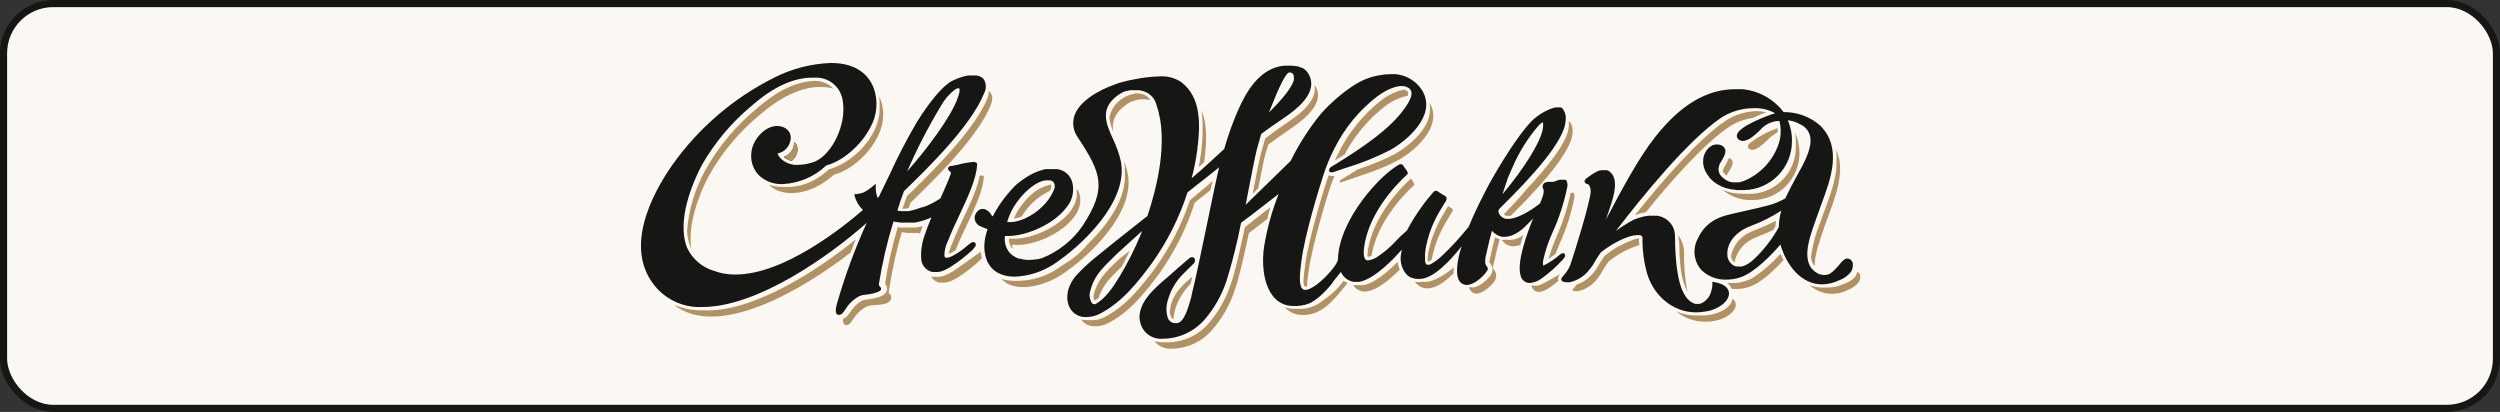 <svg width="1408" height="232" viewBox="0 0 1408 232" fill="none" xmlns="http://www.w3.org/2000/svg">
<rect x="0" y="0" width="1408" height="232" fill="#333333" stroke="none"/>
<rect x="2" y="2" width="1404" height="228" rx="28" fill="#FBF7F2"/>
<rect x="2" y="2" width="1404" height="228" rx="28" stroke="#161615" stroke-width="4"/>
<path d="M631.586 144.803L628.44 147.666C622.148 153.707 617.743 158.364 615.855 166.544C615.835 166.9 615.835 167.258 615.855 167.614C615.95 168.197 616.164 168.754 616.484 169.25C617.268 168.819 618.015 168.324 618.718 167.771C620.921 160.944 625.011 156.602 630.705 151.159L631.807 150.121C633.034 147.855 634.512 144.866 636.243 141.28L631.586 144.803Z" fill="#B29262"/>
<path d="M607.893 108.97C607.564 108.006 607.063 107.111 606.414 106.327C606.444 106.882 606.444 107.439 606.414 107.994C607.893 122.656 583.195 135.556 569.288 134.423H568.25C568.25 134.863 568.25 135.241 568.25 135.65C568.45 137.315 569.103 138.893 570.138 140.212C570.083 139.395 570.083 138.575 570.138 137.758C584.579 139.834 612.707 125.016 607.893 108.97Z" fill="#B29262"/>
<path d="M805.319 60.643C806.263 71.372 794.433 81.755 785.781 86.632C778.976 90.189 771.869 93.137 764.544 95.441C761.586 97.36 758.535 99.279 755.105 101.293C754.067 102.111 754.004 103.149 756.112 102.394C766.589 98.713 777.947 95.472 787.575 90.124C797.202 84.775 811.958 71.466 805.76 59.102C805.571 58.755 805.382 58.472 805.194 58.158C805.297 58.982 805.339 59.813 805.319 60.643Z" fill="#B29262"/>
<path d="M648.009 56.392C647.423 55.487 646.662 54.709 645.771 54.104C644.879 53.498 643.875 53.078 642.818 52.868C642.227 52.725 641.628 52.62 641.024 52.553C640.615 52.553 640.206 52.553 639.766 52.553C638.476 52.837 637.217 53.183 635.864 53.592L635.361 53.781C634.515 54.109 633.704 54.52 632.938 55.008C630.79 56.184 628.939 57.836 627.527 59.838C626.115 61.839 625.179 64.136 624.79 66.554C625.171 69.123 625.891 71.631 626.929 74.011C626.142 68.568 627.684 63.377 634.952 58.468C636.873 57.254 639.022 56.443 641.267 56.086C643.512 55.729 645.806 55.833 648.009 56.392Z" fill="#B29262"/>
<path d="M551.733 98.934C549.845 110.104 540.721 125.269 535.75 138.326C535.089 139.993 534.586 141.472 534.208 142.919L535.624 142.447C536.483 142.019 537.313 141.535 538.11 141C543.679 126.842 553.841 110.324 554.093 99.218C553.778 98.84 552.929 98.808 551.733 98.934Z" fill="#B29262"/>
<path d="M815.045 117.054C813.787 119.382 811.899 122.057 810.798 124.385C807.68 130.199 805.483 136.461 804.285 142.948C804.285 143.86 804.033 144.741 803.97 145.654C804.004 146.244 804.12 146.827 804.316 147.384C804.566 147.313 804.808 147.218 805.04 147.101C805.484 146.852 805.915 146.578 806.33 146.283C807.529 139.841 809.715 133.622 812.811 127.846C813.975 125.518 815.8 122.812 817.059 120.515C817.719 119.32 818.915 118.092 817.751 117.369C816.983 116.981 816.237 116.55 815.517 116.079C815.36 116.519 815.171 116.802 815.045 117.054Z" fill="#B29262"/>
<path d="M794.687 100.538C794.152 101.01 775.337 117.371 770.901 138.293C770.518 140.046 770.256 141.822 770.114 143.611C770.142 143.986 770.249 144.35 770.429 144.68C771.138 144.574 771.827 144.362 772.474 144.051C772.474 143.328 772.726 142.604 772.883 141.786C777.351 120.549 796.7 104.031 796.7 104.031C796.7 104.031 796.008 102.583 795.379 101.639L794.687 100.538Z" fill="#B29262"/>
<path d="M753.753 86.312C753.061 87.633 752.463 89.017 751.834 90.402L757.308 86.941C762.86 76.439 770.569 67.228 779.93 59.914C783.708 56.948 788.124 54.901 792.83 53.937C793.034 53.351 793.11 52.729 793.05 52.112C793 51.88 792.898 51.663 792.75 51.478C792.603 51.292 792.415 51.143 792.201 51.042C791.746 50.764 791.245 50.572 790.722 50.476C786.062 51.462 781.691 53.508 777.948 56.453C767.753 64.473 759.485 74.676 753.753 86.312Z" fill="#B29262"/>
<path d="M578.6 111.74C577.38 113.037 576.235 114.402 575.171 115.83C573.477 118.09 572.071 120.553 570.986 123.161C572.494 122.896 573.971 122.474 575.391 121.902C575.926 121.021 576.524 120.172 577.153 119.322C580.72 114.215 585.586 110.153 591.248 107.555C591.468 107.115 591.689 106.674 591.877 106.234C592.031 105.882 592.11 105.501 592.11 105.117C592.11 104.733 592.031 104.353 591.877 104V103.843C589.2 104.515 586.635 105.575 584.264 106.989C582.19 108.337 580.289 109.933 578.6 111.74Z" fill="#B29262"/>
<path d="M750.104 99.124C749.5 99.124 748.905 98.972 748.374 98.683C747.996 99.722 747.556 100.728 747.21 101.83C745.448 107.178 736.733 135.369 734.939 149.999C734.53 153.145 734.184 156.04 734.09 158.714C734.081 159.65 734.343 160.567 734.845 161.357C734.845 161.357 734.845 161.357 735.285 161.357C735.568 161.391 735.853 161.391 736.135 161.357C736.135 158.872 736.575 156.166 736.921 153.46C738.746 138.83 747.43 110.639 749.223 105.291C749.915 103.12 750.765 101.012 751.614 98.998C751.118 99.104 750.611 99.146 750.104 99.124Z" fill="#B29262"/>
<path d="M662.354 165.221C660.413 168.199 659.205 171.596 658.83 175.131C658.849 176.213 659.073 177.28 659.491 178.278C659.755 178.931 660.247 179.468 660.875 179.788C660.936 178.192 661.179 176.609 661.599 175.068C663.126 169.564 666.015 164.532 669.999 160.438L670.629 159.778L671.541 155.845C668.055 158.525 664.963 161.681 662.354 165.221Z" fill="#B29262"/>
<path d="M973.74 88.956C972.977 90.9 972.006 92.757 970.845 94.493C970.569 95.099 970.358 95.731 970.216 96.381C970.697 97.429 971.474 98.315 972.45 98.93C972.56 98.609 972.686 98.294 972.827 97.986C973.834 95.941 978.49 90.655 973.74 88.956Z" fill="#B29262"/>
<path d="M945.267 132.597C945.267 132.597 945.267 132.912 945.267 133.069C945.708 135.519 945.908 138.006 945.865 140.494C945.865 144.459 946.274 148.958 946.809 153.331C947.424 157.152 948.623 160.855 950.364 164.312C949.085 157.612 948.443 150.807 948.445 143.987C948.778 139.933 947.651 135.893 945.267 132.597Z" fill="#B29262"/>
<path d="M1013.45 86.532C1013.52 82.516 1012.71 78.533 1011.09 74.86C1011.35 76.598 1011.47 78.356 1011.43 80.114C1011.43 80.429 1011.43 80.775 1011.43 81.09C1011.43 81.404 1011.43 82.379 1011.43 83.009C1011.4 89.623 1008.88 95.982 1004.37 100.825C999.867 105.668 993.707 108.641 987.112 109.154C985.917 109.216 984.72 109.216 983.525 109.154H982.707H981.449C977.592 109.141 973.771 108.404 970.185 106.983C975.047 111.004 981.255 113.029 987.553 112.647C994.415 112.508 1000.95 109.706 1005.79 104.832C1010.62 99.958 1013.37 93.395 1013.45 86.532Z" fill="#B29262"/>
<path d="M988.684 78.364C987.481 79.121 986.325 79.952 985.223 80.85C984.216 82.076 984.028 83.178 985.381 83.996C988.527 85.852 993.687 80.44 995.574 78.71C997.219 77.054 999.095 75.644 1001.14 74.525C1001.19 73.729 1001.19 72.931 1001.14 72.134C999.319 72.795 997.242 73.676 995.103 74.62C994.536 74.934 990.257 77.231 988.684 78.364Z" fill="#B29262"/>
<path d="M884.576 108.626C882.724 117.485 879.907 126.116 876.175 134.362C874.609 138.14 873.234 141.994 872.054 145.909C873.407 144.997 874.885 143.927 876.207 142.763C876.836 141.095 877.497 139.396 878.157 137.729C882.079 129.19 884.963 120.211 886.747 110.985C886.747 110.45 886.747 109.098 886.369 108.783C886.1 108.628 885.8 108.534 885.49 108.506C885.18 108.479 884.868 108.52 884.576 108.626Z" fill="#B29262"/>
<path d="M1034.31 90.817C1034.68 102.081 1028.8 114.603 1025.09 125.427C1022.54 131.626 1020.82 138.13 1019.96 144.776C1020.1 146.659 1020.8 148.456 1021.97 149.936C1021.97 143.046 1025.12 134.96 1027.1 128.919C1031.95 114.635 1040.41 97.834 1034.15 84.462C1034.41 86.57 1034.46 88.699 1034.31 90.817Z" fill="#B29262"/>
<path d="M973.269 71.811C977.413 68.987 982.148 67.147 987.112 66.431C989.723 65.172 992.429 64.04 994.726 63.284C992.932 62.852 991.097 62.61 989.252 62.561C982.874 62.774 976.683 64.768 971.381 68.319C956.121 78.89 936.237 101.795 920.82 121.176C922.807 120.423 924.861 119.865 926.956 119.508C941.554 101.386 959.331 81.47 973.269 71.811Z" fill="#B29262"/>
<path d="M883.568 68.668C883.602 69.339 883.602 70.011 883.568 70.682C883.568 79.68 870.449 95.222 859.5 106.864C857.014 110.199 850.816 116.617 846.915 120.77C847.586 121.345 848.454 121.638 849.337 121.588C849.808 121.626 850.282 121.626 850.753 121.588C860.538 111.929 885.582 86.79 885.676 74.394C885.892 72.316 885.332 70.232 884.103 68.542C883.937 68.511 883.766 68.511 883.6 68.542C883.6 68.322 883.568 68.511 883.568 68.668Z" fill="#B29262"/>
<path d="M1000.2 124.257C993.908 127.749 987.615 129.732 986.199 130.55C983.318 131.715 980.774 133.584 978.8 135.985C976.827 138.387 975.488 141.246 974.904 144.299C975.071 145.683 975.77 146.947 976.855 147.823C977.44 144.758 978.783 141.888 980.761 139.476C982.74 137.063 985.291 135.184 988.182 134.011C989.471 133.35 993.687 131.903 998.69 129.511C999.099 128.851 999.54 128.158 999.917 127.498C999.98 126.334 1000.07 125.264 1000.2 124.257Z" fill="#B29262"/>
<path d="M857.926 132.407C855.463 134.257 852.448 135.221 849.368 135.145C849.048 135.115 848.731 135.052 848.424 134.956C847.945 135.035 847.462 135.088 846.977 135.113H846.253H845.75C846.392 136.06 847.219 136.866 848.182 137.482C849.144 138.099 850.222 138.513 851.35 138.7C853.035 138.767 854.716 138.489 856.29 137.882C856.772 136.015 857.318 134.19 857.926 132.407Z" fill="#B29262"/>
<path d="M715.524 116.739L705.456 124.51L705.016 124.951C702.719 126.744 701.146 127.908 701.146 127.845C701.146 127.782 695.86 153.424 692.934 160.661C690.241 168.707 685.962 176.132 680.349 182.496C677.525 185.71 674.051 188.289 670.157 190.062C666.263 191.836 662.038 192.763 657.759 192.784C657.34 192.805 656.92 192.805 656.5 192.784C655.934 192.784 655.336 192.784 654.77 192.784C653.208 192.774 651.653 192.563 650.145 192.155C651.304 193.6 652.798 194.739 654.498 195.474C656.198 196.209 658.052 196.517 659.898 196.371C664.207 196.338 668.459 195.386 672.371 193.58C676.283 191.773 679.764 189.153 682.583 185.894C688.193 179.529 692.473 172.104 695.168 164.059C698.063 156.822 703.38 131.212 703.38 131.243C703.38 131.275 708.319 127.53 713.731 123.346C714.213 121.06 714.811 118.857 715.524 116.739Z" fill="#B29262"/>
<path d="M740.445 48.937C741.201 55.01 735.978 60.579 731.636 64.165C727.294 67.752 719.712 72.409 714.206 76.751L712.57 77.978C711.846 80.526 710.745 84.27 710.084 86.756C709.109 90.531 707.127 100.694 705.49 109.157L708.637 106.011C709.927 99.467 711.217 93.111 711.783 90.279C712.349 87.448 713.545 83.987 714.269 81.501L715.905 80.274C721.379 76.058 728.49 71.716 733.335 67.689C738.18 63.662 744.913 56.52 741.263 49.252C740.993 48.764 740.665 48.31 740.288 47.899C740.54 48.056 740.477 48.56 740.445 48.937Z" fill="#B29262"/>
<path d="M878.786 154.216C874.003 157.079 867.9 160.509 867.082 160.509C865.915 160.987 864.627 161.086 863.4 160.792C863.086 160.809 862.771 160.809 862.457 160.792C864.061 165.92 868.434 164.851 872.902 161.893C874.568 160.752 876.165 159.512 877.684 158.181C877.457 157.485 877.44 156.737 877.636 156.032C877.832 155.327 878.232 154.695 878.786 154.216Z" fill="#B29262"/>
<path d="M756.773 158.18C753.548 162.487 749.611 166.211 745.132 169.192C743.123 170.901 740.797 172.198 738.286 173.007C735.776 173.817 733.131 174.124 730.501 173.911H729.086C728.033 173.911 726.982 173.837 725.939 173.691C725.182 173.554 724.436 173.365 723.706 173.124C725.681 175.344 728.378 176.793 731.32 177.215C743.621 179.008 751.393 168.908 758.975 159.312C758.2 159.021 757.461 158.641 756.773 158.18Z" fill="#B29262"/>
<path d="M787.198 147.416C780.906 153.708 772.222 161.228 765.709 160.599H765.143C764.619 160.631 764.094 160.631 763.57 160.599H762.437H762.123C762.737 161.569 763.557 162.393 764.525 163.013C765.493 163.633 766.584 164.033 767.723 164.185C774.015 164.815 782.196 157.893 788.362 151.852C787.754 150.44 787.361 148.945 787.198 147.416Z" fill="#B29262"/>
<path d="M818.788 150.531L818.253 151.034C816.05 152.953 808.814 158.176 804 158.68C802.955 158.801 801.899 158.801 800.854 158.68C800.177 158.789 799.494 158.852 798.809 158.868C798.155 158.858 797.502 158.795 796.858 158.68C797.814 160.12 799.192 161.228 800.803 161.854C802.414 162.479 804.18 162.59 805.856 162.172C810.639 161.322 815.295 157.232 818.693 153.96C818.64 152.816 818.672 151.67 818.788 150.531Z" fill="#B29262"/>
<path d="M1045.88 153.175C1045.8 154.092 1045.47 154.972 1044.94 155.723C1043.83 157.084 1042.42 158.163 1040.82 158.869C1038.87 159.804 1036.86 160.603 1034.81 161.26C1033.2 161.624 1031.57 161.855 1029.93 161.953C1029.43 161.953 1028.96 161.953 1028.45 161.953C1027.95 161.953 1027.16 161.953 1026.53 161.953C1024.01 161.951 1021.52 161.481 1019.17 160.568C1022.01 163.15 1025.57 164.804 1029.38 165.31C1033.18 165.816 1037.05 165.15 1040.47 163.4C1042.92 162.531 1045.09 161.021 1046.76 159.027C1047.47 157.98 1047.81 156.731 1047.74 155.471C1047.74 154.933 1047.56 154.41 1047.22 153.991C1046.88 153.572 1046.41 153.284 1045.88 153.175Z" fill="#B29262"/>
<path d="M1002.84 142.854L1001.87 143.955C997.623 148.545 992.874 152.64 987.709 156.162C983.514 158.662 978.633 159.764 973.771 159.309H972.67C973.834 160.148 974.73 161.306 975.25 162.644C978.736 163.018 982.261 162.609 985.57 161.448C991.485 159.309 998.627 152.89 1004.45 146.441C1003.85 145.273 1003.32 144.076 1002.84 142.854Z" fill="#B29262"/>
<path d="M975.659 168.209C975.659 171.104 972.293 174.344 967.699 176.075C964.486 177.283 961.061 177.829 957.631 177.679H956.845H955.051C951.263 177.668 947.516 176.887 944.039 175.382C948.479 179.033 954.024 181.073 959.771 181.172C961.348 181.205 962.925 181.121 964.49 180.92C966.139 180.674 967.761 180.273 969.335 179.724C976.163 177.239 980.284 171.513 975.659 168.209Z" fill="#B29262"/>
<path d="M923.086 136.15V134.231C921.953 134.409 920.837 134.682 919.751 135.049C917.053 136.022 914.434 137.2 911.916 138.573C909.042 140.162 906.314 142.004 903.768 144.079C899.709 149.616 900.024 150.654 897.475 153.517C895.06 156.641 891.776 158.983 888.036 160.25L887.439 161.037C886.306 162.453 885.456 163.113 885.582 163.397C885.991 164.215 888.288 164.057 889.043 163.932C893.245 162.918 896.961 160.47 899.552 157.01C902.226 153.863 901.911 152.951 905.844 147.414C911.021 143.182 916.959 139.979 923.337 137.975C923.149 137.471 923.117 136.842 923.086 136.15Z" fill="#B29262"/>
<path d="M840.718 151.159C840.718 150.247 841.064 149.429 841.19 148.862C842.543 142.57 843.329 139.424 844.619 134.799C843.702 134.526 842.824 134.134 842.008 133.635C841.064 137.158 840.309 140.273 839.208 145.402C839.208 145.968 838.893 146.817 838.736 147.73C839.68 148.559 840.304 149.693 840.499 150.934C840.694 152.176 840.449 153.446 839.806 154.526C839.655 154.788 839.487 155.041 839.302 155.281L838.956 155.753C836.785 158.396 831.751 162.769 828.196 161.762C827.924 161.779 827.65 161.779 827.378 161.762C827.51 162.549 827.851 163.285 828.366 163.894C828.881 164.504 829.55 164.963 830.304 165.223C833.891 166.261 838.893 161.857 841.064 159.214C841.258 158.996 841.437 158.764 841.599 158.522L841.819 158.207C842.502 157.093 842.766 155.772 842.564 154.481C842.362 153.19 841.708 152.012 840.718 151.159Z" fill="#B29262"/>
<path d="M399.202 99.029C406.47 86.048 416.069 74.518 427.518 65.018C437.744 56.051 451.273 47.682 465.274 49.13C466.661 49.263 468.032 49.537 469.364 49.947C466.898 47.332 463.515 45.776 459.925 45.606L458.541 45.543C445.956 46.109 434.818 53.534 425.694 61.557C414.247 71.06 404.649 82.59 397.377 95.568C391.477 106.117 387.925 117.815 386.963 129.863C387.064 132.816 387.627 135.736 388.631 138.515C388.851 139.113 389.103 139.648 389.354 140.214C387.278 126.717 393.224 110.419 399.202 99.029Z" fill="#B29262"/>
<path d="M510.768 110.51C509.635 113.656 508.975 115.418 508.282 117.558H508.566C509.623 117.543 510.677 117.427 511.712 117.211C512.058 116.236 512.436 115.229 512.907 114.065C527.16 100.316 550.946 76.939 557.962 59.194C559.504 55.293 558.906 52.65 556.829 51.297C556.877 52.81 556.586 54.315 555.98 55.702C548.806 73.227 525.021 96.761 510.768 110.51Z" fill="#B29262"/>
<path d="M495.384 59.668C496.296 73.229 485.127 86.38 474.65 92.106C472.09 93.493 469.404 94.631 466.627 95.504C464.326 97.696 461.757 99.588 458.982 101.136C453.821 104.089 447.933 105.528 441.992 105.289H440.67C438.058 105.286 435.464 104.85 432.993 103.999C440.198 111.425 456.181 110.607 469.71 98.336C483.113 95.19 503.47 74.676 495.73 55.641C495.573 55.232 495.352 54.886 495.195 54.508C495.421 56.219 495.484 57.946 495.384 59.668Z" fill="#B29262"/>
<path d="M677.3 72.534C677.311 77.407 676.975 82.275 676.293 87.101C676.01 89.429 675.601 91.757 675.129 94.054L678.275 91.317C678.275 91.065 678.275 90.814 678.275 90.562C679.408 81.438 680.351 70.772 676.639 62.245C677.197 65.645 677.419 69.091 677.3 72.534Z" fill="#B29262"/>
<path d="M481.979 134.767C458.823 153.644 422.861 176.077 396.244 174.787H395.615C390.104 174.885 384.635 173.812 379.569 171.641C403.638 190.676 449.447 165.097 479.116 142.192C479.934 139.738 480.973 137.252 481.979 134.767Z" fill="#B29262"/>
<path d="M653.041 153.833C661.654 141.697 668.34 128.304 672.863 114.127C675.726 111.799 678.778 109.408 681.798 107.048C682.175 105.254 682.553 103.524 682.899 101.919C679.753 104.783 676.607 107.488 674.373 109.219L670.188 112.743C665.689 126.129 659.255 138.786 651.09 150.309C643.067 161.195 634.258 172.333 622.019 178.626C619.395 179.987 616.436 180.566 613.493 180.293C612.958 180.293 612.391 180.293 611.888 180.293C610.915 180.28 609.946 180.175 608.993 179.978C612.14 184.887 619.376 184.446 624.033 182.024C636.209 175.825 645.018 164.751 653.041 153.833Z" fill="#B29262"/>
<path d="M635.235 98.147C634.78 95.723 634.085 93.352 633.158 91.067C633.469 93.001 633.585 94.962 633.504 96.919C634.731 111.235 624.38 126.085 612.707 137.412C608.845 142.075 604.178 146.007 598.927 149.022C597.857 149.808 596.787 150.532 595.78 151.193C588.999 155.748 581.014 158.179 572.844 158.177H571.303C568.826 158.178 566.364 157.796 564.003 157.045C565.357 158.574 567.063 159.751 568.974 160.474C577.878 163.841 590.4 159.656 597.794 154.779C613.809 144.176 639.073 120.076 635.235 98.147Z" fill="#B29262"/>
<path d="M879.918 146.505C881.271 145.058 881.712 144.082 881.366 143.359L880.925 142.635H880.139C879.517 142.693 878.936 142.972 878.503 143.422C875.769 145.806 872.746 147.835 869.504 149.462C869.253 149.462 869.095 149.462 869.095 149.651C868.966 148.691 868.966 147.717 869.095 146.757C870.211 141.609 871.855 136.59 874.003 131.78C878.012 123.135 880.969 114.04 882.813 104.691C882.813 102.363 882.31 101.828 882.089 101.545C881.911 101.404 881.709 101.297 881.492 101.23H881.303H880.705H880.516H879.73H879.509H878.849H878.534L877.905 101.419H877.622L876.741 101.765C876.091 102.046 875.417 102.267 874.727 102.426H872.304C871.392 102.426 869.693 102.614 869.158 103.779C868.927 104.186 868.805 104.647 868.805 105.116C868.805 105.585 868.927 106.045 869.158 106.453C869.267 106.652 869.352 106.863 869.41 107.082C869.428 108.505 869.161 109.917 868.623 111.235L868.277 112.211C868.013 113.096 867.632 113.943 867.145 114.728C866.043 115.609 856.133 123.285 849.368 123.285C848.075 123.374 846.796 122.978 845.778 122.176C844.761 121.373 844.078 120.221 843.862 118.944L844.303 117.748L845.624 116.427C861.072 101.136 881.68 79.458 881.775 67.534C881.933 66.33 881.832 65.107 881.479 63.946C881.126 62.785 880.53 61.713 879.73 60.8C879.496 60.657 879.241 60.551 878.975 60.486H878.691H877.999H877.716C877.234 60.444 876.75 60.444 876.269 60.486H876.017L874.381 60.926L872.556 61.618L872.179 61.776L870.322 62.657L869.976 62.846L868.088 63.915C867.459 64.293 866.83 64.733 866.232 65.174L865.886 65.425L864.187 66.747L863.904 66.999C863.369 67.471 862.834 67.974 862.331 68.477C854.78 76.437 844.617 92.861 838.199 104.565L838.042 104.88C835.367 109.945 830.365 119.73 827.156 127.753L826.275 128.791C822.121 133.917 817.655 138.782 812.903 143.359L812.022 144.145C810.177 145.94 808.104 147.485 805.855 148.739L804.975 149.085H804.723H804.188H803.716L803.338 148.865L803.024 148.487C802.909 148.276 802.814 148.055 802.741 147.826V147.606C802.674 147.379 802.621 147.148 802.583 146.914V146.631C802.583 146.285 802.583 145.907 802.583 145.498C802.473 143.72 802.578 141.934 802.898 140.181C804.029 133.797 806.153 127.629 809.19 121.901C809.82 120.611 810.669 119.195 811.519 117.811C812.368 116.427 812.872 115.609 813.406 114.665L813.847 113.972C814.159 113.619 814.392 113.203 814.533 112.754C814.674 112.304 814.719 111.829 814.665 111.361C814.59 111.11 814.461 110.879 814.287 110.683C814.113 110.487 813.899 110.332 813.658 110.228C812.403 109.584 811.203 108.837 810.071 107.995C809.698 107.657 809.221 107.457 808.719 107.428C807.901 107.428 807.429 107.995 806.736 108.844L805.572 110.197C803.975 112.019 802.484 113.931 801.105 115.923C797.825 120.33 794.9 124.991 792.358 129.861C790.023 131.815 787.816 133.916 785.751 136.154C783.141 139.001 780.217 141.545 777.036 143.736C775.155 145.298 772.88 146.311 770.46 146.662C770.169 146.681 769.878 146.631 769.61 146.516C769.343 146.401 769.105 146.225 768.918 146.002C768.132 145.026 767.471 142.415 768.918 135.65C773.26 115.011 792.201 98.556 792.484 98.335C793.333 97.454 792.484 96.353 791.76 95.378L791.225 94.623L790.753 93.899C790.281 93.176 789.841 92.483 788.992 92.483H788.394C778.074 97.675 754.194 123.285 753.533 145.97C753.533 149.62 740.948 163.117 735.253 163.275C734.9 163.296 734.546 163.236 734.219 163.1C733.891 162.963 733.6 162.754 733.366 162.488C731.258 160.097 732.233 152.514 732.957 147.008C734.719 132.63 743.182 105.1 745.196 99.028C746.871 93.767 748.976 88.653 751.488 83.737C757.19 72.25 765.419 62.204 775.557 54.351C777.413 52.966 783.895 48.467 789.401 48.467C790.74 48.431 792.061 48.78 793.207 49.474C793.644 49.722 794.021 50.061 794.314 50.468C794.607 50.876 794.809 51.341 794.906 51.834C795.504 54.98 792.043 59.731 790.753 61.493C782.793 72.473 768.73 82.415 749.632 94.057C749.244 94.278 748.935 94.616 748.749 95.022C748.563 95.429 748.508 95.883 748.594 96.322V96.511C748.783 96.743 749.034 96.917 749.317 97.014C749.536 97.046 749.759 97.046 749.978 97.014H750.607L751.362 96.794L758.064 94.528C766.667 91.933 775.018 88.563 783.014 84.46C792.452 79.175 808.435 65.583 801.608 52.054C799.846 48.778 797.189 46.072 793.947 44.25C790.704 42.428 787.011 41.566 783.297 41.766C781.004 41.779 778.718 42.011 776.469 42.458C774.005 42.895 771.591 43.58 769.264 44.503C758.158 49.065 746.8 60.675 743.685 64.387C737.615 71.861 732.343 79.949 727.954 88.519C727.451 89.431 727.042 90.218 726.884 90.627L714.803 102.426L701.557 115.325C701.934 113.438 702.406 110.952 702.941 108.183C704.609 99.657 706.874 87.921 707.912 83.894C708.416 81.912 709.202 79.269 709.863 77.004L710.304 75.462L711.656 74.455C714.142 72.536 717.068 70.554 719.868 68.666C723.298 66.338 726.538 64.104 729.118 61.965C737.613 54.948 740.35 48.341 737.298 42.237C736.579 40.781 735.495 39.534 734.152 38.619L733.617 38.305H733.397L732.894 38.053H732.548L731.95 37.707L731.509 37.55L730.786 37.329H730.251L729.37 37.141H728.804L727.545 36.983H727.167H725.374C724.65 36.983 723.895 36.983 723.077 36.983C709.234 38.43 701.714 51.991 697.247 62.153C694.168 69.216 691.572 76.48 689.475 83.894C687.902 85.373 677.582 95 671.133 100.381C672.505 95.207 673.556 89.953 674.279 84.649C676.009 70.711 676.89 55.074 665.186 46.17C661.58 43.819 657.304 42.714 653.01 43.024C648.209 43.163 643.43 43.721 638.726 44.691C635.986 45.176 633.276 45.816 630.609 46.611C629.249 47.025 627.915 47.519 626.613 48.09C626.424 48.09 608.994 54.13 605.156 64.954C604.449 67.056 604.26 69.298 604.605 71.489C604.95 73.68 605.819 75.755 607.138 77.539C620.352 97.612 623.498 105.855 609.969 126.809C604.299 135.211 596.214 141.694 586.781 145.404C585.963 145.655 585.145 145.844 584.359 146.002H583.761C582.401 146.25 581.022 146.377 579.639 146.379H578.507C577.078 146.307 575.662 146.064 574.291 145.655H573.819C572.583 145.247 571.416 144.653 570.358 143.894L569.98 143.61C569.493 143.231 569.041 142.81 568.627 142.352C567.559 141.047 566.772 139.534 566.317 137.909C565.862 136.285 565.749 134.584 565.985 132.913H567.841C577.94 132.913 593.546 126.4 600.719 116.71C602.346 114.772 603.482 112.47 604.029 110C604.577 107.53 604.521 104.964 603.866 102.52C603.328 100.587 602.221 98.86 600.689 97.564C599.158 96.268 597.272 95.463 595.276 95.252H593.451H592.665H591.564H590.777H589.707H588.921L587.914 95.472L587.127 95.693L586.152 95.976L585.397 96.228L584.453 96.574L583.73 96.857L582.817 97.234L582.093 97.549L581.244 97.989L580.583 98.335L579.765 98.776L579.136 99.153L578.349 99.626L577.752 100.003L577.028 100.475L576.493 100.853L575.801 101.324L575.329 101.671L574.7 102.142L574.259 102.457L573.693 102.929L573.315 103.212L572.749 103.684L572.497 103.904L571.805 104.534C568.476 107.871 565.483 111.528 562.87 115.451C561.722 117.153 560.672 118.917 559.724 120.737L559.126 121.87L558.559 121.429C558.208 120.786 557.786 120.185 557.301 119.636L556.64 118.944H556.483C556.228 118.702 555.954 118.482 555.665 118.283C555.376 118.107 555.07 117.959 554.752 117.842C554.407 117.729 554.046 117.665 553.683 117.654H552.928C552.659 117.686 552.395 117.749 552.141 117.842C551.365 118.218 550.681 118.759 550.138 119.427C549.594 120.096 549.204 120.876 548.995 121.712C548.779 122.974 549.03 124.27 549.702 125.359C550.374 126.449 551.42 127.255 552.644 127.627L553.053 127.816C553.714 128.099 554.784 128.603 556.2 129.075C555.693 130.548 555.273 132.051 554.941 133.574C553.368 141.062 554.752 151.036 563.908 154.528C566.357 155.418 568.948 155.855 571.553 155.818C579.402 155.504 587.016 153.057 593.577 148.739C608.459 138.922 635.485 114.13 631.332 91.162C630.378 86.808 628.91 82.584 626.959 78.577C622.68 69.169 618.999 60.643 630.609 52.935C631.139 52.577 631.697 52.261 632.276 51.991L632.78 51.771L634.258 51.204H634.73C635.382 51.029 636.044 50.892 636.713 50.795H637.059C637.646 50.764 638.234 50.764 638.821 50.795H639.45H640.834H641.432C642.069 50.88 642.699 51.007 643.32 51.173C645.359 51.656 647.216 52.717 648.667 54.23C650.118 55.742 651.102 57.641 651.5 59.699C658.327 79.584 651.185 106.893 646.246 121.618C633.063 131.969 618.999 143.233 616.23 145.593C612.694 148.518 609.352 151.671 606.225 155.031C601.946 159.751 599.178 167.365 602.701 173.72C603.635 175.291 604.983 176.575 606.598 177.429C608.214 178.284 610.033 178.677 611.857 178.565C614.518 178.541 617.136 177.895 619.503 176.678C632.088 170.133 640.897 158.901 648.92 147.984C657.53 135.86 664.236 122.491 668.804 108.341C671.479 106.17 674.31 103.967 677.173 101.733C680.037 99.5 683.623 96.699 686.612 94.214C685.102 100.506 682.648 112.336 680.099 124.733C676.701 141.125 673.209 158.052 671.038 166.452V166.924C669.339 172.65 667.231 181.24 663.047 181.995C662.67 182.03 662.291 182.03 661.914 181.995C661.019 182.005 660.143 181.743 659.401 181.243C658.659 180.742 658.087 180.028 657.761 179.195C656.657 175.876 656.657 172.288 657.761 168.969C659.24 163.62 662.042 158.729 665.91 154.748C667.294 153.301 668.301 152.326 669.402 151.256C670.503 150.186 671.133 149.588 672.328 148.393C672.653 148.058 672.876 147.638 672.971 147.181C673.066 146.724 673.028 146.249 672.863 145.813C672.733 145.512 672.518 145.256 672.244 145.077C671.97 144.898 671.649 144.804 671.321 144.806C670.783 144.824 670.269 145.036 669.874 145.404L668.144 146.882C665.186 149.399 661.505 152.514 659.806 154.15L657.478 156.164C650.336 162.268 642.218 169.221 641.747 178.188C641.746 179.248 641.873 180.304 642.124 181.334C642.735 184.201 644.376 186.745 646.735 188.484C649.095 190.223 652.01 191.037 654.929 190.773C659.339 190.743 663.694 189.787 667.71 187.965C671.726 186.144 675.315 183.499 678.243 180.202C683.869 173.716 688.147 166.176 690.828 158.02C694.13 147.321 696.85 136.45 698.977 125.456C700.55 124.355 705.27 120.831 720.151 109.222C716.374 118.715 713.632 128.589 711.971 138.671C710.65 147.166 711.122 158.838 716.533 166.201C717.616 167.784 719.013 169.129 720.636 170.152C722.26 171.175 724.076 171.854 725.972 172.147C726.869 172.269 727.773 172.332 728.678 172.336H730.723L732.044 172.147H732.768L734.278 171.769H734.719C735.359 171.571 735.989 171.34 736.606 171.077H736.921L738.431 170.354L738.997 170.008L740.162 169.315L740.791 168.875L741.829 168.12L742.458 167.616L743.434 166.798L744.063 166.232L745.007 165.351L745.605 164.753L746.517 163.809L747.115 163.212L748.027 162.205L748.562 161.576L749.506 160.474L749.978 159.908L751.142 158.178L751.582 157.643L752.684 156.258L752.967 155.912L754.351 154.182L755.201 153.144C755.844 154.63 756.859 155.927 758.149 156.907C759.438 157.888 760.958 158.521 762.563 158.744C763.003 158.775 763.444 158.775 763.884 158.744H764.671H765.583L766.401 158.555L767.345 158.272L768.163 157.989L769.139 157.58L769.988 157.202L770.963 156.699L771.813 156.227L772.82 155.629L773.669 155.094L774.676 154.402L775.494 153.804L776.501 153.049L777.319 152.42L778.326 151.602L779.112 150.941L780.088 150.092L780.843 149.431L781.787 148.55L782.51 147.889L783.454 146.977L784.115 146.348L785.027 145.435L785.625 144.806L786.474 143.894L787.009 143.296L787.89 142.352L788.299 141.911L789.463 140.621C789.463 141.408 789.18 142.195 789.086 142.95C788.709 144.882 788.75 146.873 789.206 148.789C789.662 150.704 790.522 152.5 791.729 154.056C792.119 154.505 792.551 154.916 793.019 155.283L793.333 155.535C793.795 155.879 794.29 156.174 794.812 156.416H795.064C795.55 156.63 796.056 156.799 796.574 156.919H796.857C797.459 157.035 798.069 157.098 798.682 157.108H799.091C799.787 157.1 800.481 157.037 801.168 156.919C806.264 156.007 811.078 151.822 815.105 147.889C817.997 144.964 820.717 141.876 823.254 138.639C821.984 142.209 821.139 145.915 820.737 149.683C820.517 152.42 819.982 158.901 824.67 160.286C825.131 160.412 825.608 160.476 826.086 160.474C830.113 160.474 834.644 156.195 836.5 153.93C838.356 151.665 838.262 151.161 837.255 149.84C836.946 149.44 836.702 148.994 836.532 148.519C836.334 146.599 836.538 144.66 837.129 142.824C838.419 137.003 839.174 133.857 840.276 129.956C841.765 131.811 843.9 133.036 846.253 133.385H846.914C853.521 133.385 858.209 128.508 862.362 124.166L863.463 123.034C860.034 131.403 854.213 147.48 856.321 154.843C856.503 156.099 857.13 157.248 858.089 158.08C859.048 158.912 860.275 159.371 861.544 159.373C864.048 159.152 866.437 158.224 868.435 156.699C872.578 153.674 876.424 150.261 879.918 146.505ZM848.267 103.086C848.802 101.482 849.179 100.318 849.337 99.94C850.123 98.052 850.91 96.259 851.728 94.497C855.34 85.957 860.254 78.029 866.295 70.994C867.014 70.121 867.875 69.376 868.844 68.792C871.361 75.525 857.171 96.605 846.159 109.41C846.946 107.082 847.701 104.691 848.267 103.086ZM721.882 46.453L722.102 46.076C723.832 42.93 725.06 40.759 726.381 40.759C726.903 40.804 727.402 40.989 727.828 41.294C728.929 42.08 728.804 44.282 728.646 45.352C727.419 49.316 722.605 55.515 714.677 63.318C717.666 55.735 720.435 49.222 721.913 46.548L721.882 46.453ZM573.001 113.469C577.122 107.837 584.013 101.545 589.802 101.545C590.294 101.5 590.789 101.5 591.281 101.545C591.754 101.577 592.212 101.722 592.617 101.968C593.023 102.215 593.363 102.555 593.609 102.961C593.895 103.571 594.044 104.237 594.044 104.911C594.044 105.585 593.895 106.251 593.609 106.862C592.122 110.437 589.891 113.655 587.065 116.301C586.341 117.024 585.586 117.685 584.831 118.314L584.044 118.912L582.44 120.108L581.496 120.705L579.985 121.649L578.947 122.184L577.5 122.939L576.43 123.38L574.983 123.946L573.882 124.292L572.466 124.67L571.365 124.89L570.012 125.079H568.942H568.156H567.212C568.404 120.883 570.367 116.946 573.001 113.469ZM642.785 131.277L642.47 132.095C639.103 140.206 635.149 148.061 630.64 155.598C627.148 161.229 622.775 168.183 616.828 171.329C616.651 171.361 616.47 171.361 616.293 171.329C616.071 171.319 615.855 171.254 615.664 171.14H615.507C615.279 170.996 615.077 170.816 614.909 170.605C614.309 169.627 613.917 168.535 613.76 167.397C613.603 166.26 613.684 165.103 613.997 163.998C615.884 156.164 620.132 151.633 626.393 145.593C627.494 144.334 631.584 140.59 636.524 136.154L643.194 130.144L642.785 131.277Z" fill="#161615"/>
<path d="M1040.6 145.589C1038.68 145.589 1037.17 147.477 1035.97 148.987C1035.66 149.365 1035.38 149.742 1035.12 149.994L1034.59 150.56L1033.49 151.724L1033.17 152.039L1032.23 152.92L1032.04 153.077C1031.7 153.372 1031.34 153.645 1030.97 153.895L1030.69 154.053L1029.78 154.556H1029.52C1029.15 154.704 1028.76 154.81 1028.36 154.871H1028.01H1027.45H1026.69C1026.22 154.814 1025.76 154.708 1025.31 154.556H1025.02C1024.48 154.355 1023.96 154.113 1023.45 153.832C1014.01 148.515 1018.67 134.955 1022.13 125.327L1022.98 122.873C1023.8 120.482 1024.71 118.028 1025.62 115.511C1031.22 100.503 1037.51 83.45 1025.37 70.928C1020.02 66.144 1013.16 63.393 1005.99 63.157H1004.54C1001.76 59.49 998.248 56.445 994.222 54.218C990.196 51.991 985.748 50.631 981.165 50.226C979.875 50.226 978.617 50.226 977.358 50.226C961.281 50.226 946.525 59.004 932.272 77.063C922.834 89.019 913.709 106.198 905.655 121.394L904.365 123.817C904.648 123.03 904.9 122.307 905.089 121.772L905.309 121.174C908.455 112.081 911.444 103.492 908.109 98.301C907.844 97.903 907.538 97.534 907.197 97.199L906.882 96.916C906.658 96.716 906.415 96.537 906.158 96.381L905.749 96.161L904.963 95.847H904.522C904.177 95.818 903.83 95.818 903.484 95.847H903.012H902.068H901.722L900.873 96.098H900.527C900.117 96.25 899.717 96.428 899.331 96.633C897.469 97.602 895.7 98.739 894.045 100.031C893.353 100.534 892.315 101.258 892.441 102.296C892.567 103.335 893.699 103.618 894.297 103.712C894.738 103.972 895.081 104.37 895.272 104.845C895.784 105.967 895.98 107.207 895.839 108.432C895.084 115.479 887.281 140.555 884.512 148.861C883.775 150.839 882.712 152.679 881.366 154.304C880.925 154.871 880.516 155.311 880.202 155.657C879.887 156.003 879.006 156.979 879.384 157.765C879.761 158.552 880.768 158.961 882.53 158.961C883.033 158.996 883.537 158.996 884.04 158.961C888.53 157.992 892.512 155.419 895.241 151.724C896.34 150.475 897.29 149.103 898.073 147.634C899.118 145.763 900.274 143.956 901.533 142.223C905.403 138.919 915.723 132.438 922.173 132.438C922.592 132.403 923.013 132.403 923.431 132.438C924.155 132.438 925.005 133.067 925.036 133.696C925.067 134.325 925.036 135.427 925.036 136.339C925.128 141.417 925.772 146.47 926.955 151.41C930.101 165.851 941.806 175.919 955.083 175.919C956.632 175.925 958.18 175.798 959.708 175.542C967.007 174.818 973.583 170.13 973.772 165.474C973.772 163.586 972.891 160.188 965.654 158.898L964.427 158.678V159.936C964.42 160.686 964.347 161.433 964.207 162.17C964.207 162.17 964.207 162.17 964.207 162.39C964.071 163.055 963.882 163.707 963.641 164.341V164.624C963.411 165.21 963.137 165.778 962.823 166.323V166.575C962.512 167.082 962.165 167.566 961.784 168.022L961.596 168.242C961.223 168.666 960.824 169.066 960.4 169.438C959.987 169.79 959.545 170.106 959.079 170.382C958.66 170.626 958.217 170.826 957.757 170.98C957.359 171.099 956.946 171.162 956.53 171.168H955.649C955.398 171.199 955.145 171.199 954.894 171.168C945.707 168.683 943.945 151.913 943.41 137.598V135.678C943.41 131.494 943.41 127.907 939.603 124.446C939.053 123.936 938.452 123.482 937.81 123.093L937.149 122.747C936.693 122.495 936.22 122.274 935.733 122.086L934.852 121.835C934.387 121.694 933.914 121.578 933.437 121.489H932.398H930.919H929.535H928.465L926.861 121.74L925.823 121.929L923.903 122.433L922.991 122.684C922.016 122.999 921.04 123.345 920.033 123.754C916.578 125.619 913.256 127.721 910.091 130.047C925.508 109.91 950.521 79.329 968.832 66.649C974.414 62.904 980.987 60.91 987.71 60.923C991.766 60.754 995.794 61.666 999.382 63.566L999.634 63.849C995.198 65.076 979.309 71.18 978.239 75.899C978.108 76.48 978.176 77.087 978.433 77.624C978.69 78.161 979.121 78.595 979.655 78.857C980.243 79.214 980.918 79.399 981.606 79.391C984.752 79.391 988.496 75.868 990.541 73.98L991.107 73.445C992.457 71.814 994.141 70.491 996.047 69.568C997.952 68.645 1000.03 68.144 1002.15 68.096C1003.41 72.898 1003.07 77.98 1001.18 82.569C999.496 86.847 996.981 90.747 993.777 94.042C990.574 97.337 986.746 99.961 982.518 101.762L980.945 102.296L980.19 102.485L979.498 102.674H978.68H978.145H976.886H975.974H975.691L974.747 102.485H974.558L973.488 102.108L972.419 101.573C968.14 99.15 966.85 96.035 968.643 92.134C968.892 91.659 969.165 91.197 969.461 90.75C970.688 88.767 972.387 86.03 971.506 83.828C971.214 83.211 970.773 82.676 970.225 82.27C969.676 81.864 969.035 81.599 968.36 81.499C967.49 81.306 966.588 81.306 965.717 81.499H965.434L964.522 81.814L964.113 82.034L963.389 82.443L962.98 82.758L962.351 83.293L961.973 83.671L961.407 84.363L961.061 84.803C960.872 85.086 960.715 85.37 960.526 85.684L960.274 86.125C960.04 86.603 959.84 87.097 959.676 87.603C959.221 89.172 959.086 90.816 959.281 92.438C959.475 94.06 959.995 95.626 960.809 97.042C961.299 97.93 961.868 98.772 962.508 99.559V99.716C963.115 100.438 963.778 101.112 964.49 101.73L964.71 101.95C965.397 102.533 966.122 103.069 966.881 103.555L967.196 103.775C967.947 104.229 968.725 104.639 969.524 105.002L969.902 105.16C970.704 105.505 971.523 105.81 972.356 106.072H972.765C973.583 106.324 974.432 106.544 975.25 106.701H975.659C976.509 106.701 977.327 106.984 978.176 107.047H978.522C979.372 107.047 980.19 107.047 981.008 107.047H982.329C989.48 106.908 996.294 103.982 1001.32 98.892C1006.34 93.803 1009.18 86.952 1009.23 79.8C1009.33 75.639 1008.53 71.505 1006.87 67.687C1009.4 68.03 1011.85 68.852 1014.08 70.11C1015.31 70.693 1016.41 71.525 1017.31 72.553C1018.21 73.582 1018.89 74.785 1019.3 76.088C1020.97 81.846 1017.28 89.648 1013.01 97.199C1009.86 102.894 1007.03 108.306 1005.45 111.735C1002.14 113.658 998.554 115.079 994.82 115.951C992.618 116.549 987.709 117.65 983.462 118.626L976.226 120.262C974.936 120.576 973.677 120.859 972.513 121.206C969.821 121.866 967.244 122.926 964.868 124.352C962.146 126.02 959.835 128.278 958.103 130.959C957.428 131.95 956.848 133.004 956.373 134.105C954.748 136.948 954.064 140.233 954.42 143.488C954.776 146.744 956.154 149.803 958.355 152.228C962.115 155.746 967.114 157.635 972.261 157.482C975.08 157.485 977.879 157.006 980.536 156.066C988.496 153.203 997.966 143.261 1002.75 137.723C1005.89 148.861 1014.11 160.156 1026.16 160.156C1029.42 160.093 1032.64 159.343 1035.6 157.954C1038.21 157.053 1040.53 155.454 1042.3 153.329C1043.17 152.081 1043.61 150.574 1043.52 149.05C1043.57 148.209 1043.29 147.382 1042.75 146.739C1042.2 146.095 1041.44 145.684 1040.6 145.589ZM1001.77 128.033C998.049 134.727 993.316 140.807 987.741 146.061L986.42 147.194L986.011 147.508L985.098 148.169L984.658 148.452L983.745 148.987L983.368 149.207L982.109 149.774L980.945 150.12H980.567H979.718H978.208C977.856 150.079 977.508 150.005 977.17 149.9C975.876 149.357 974.772 148.442 973.999 147.272C973.226 146.101 972.818 144.727 972.828 143.324C972.545 138.762 975.25 132.375 983.682 128.253C984.154 128.001 985.004 127.687 986.136 127.215C992.134 125 997.865 122.119 1003.22 118.626C1002.34 121.697 1001.86 124.87 1001.8 128.064L1001.77 128.033Z" fill="#161615"/>
<path d="M548.649 139.518C549.012 139.271 549.289 138.917 549.441 138.506C549.594 138.094 549.614 137.645 549.498 137.221C549.419 137.005 549.29 136.811 549.121 136.655C548.946 136.516 548.742 136.419 548.523 136.372C548.325 136.341 548.123 136.341 547.925 136.372H547.674C547.357 136.466 547.059 136.615 546.793 136.812L546.101 137.347L544.685 138.448C542.225 140.633 539.51 142.514 536.599 144.049C535.517 144.65 534.333 145.045 533.106 145.213C532.635 145.213 532.163 145.213 531.879 144.049C531.865 141.137 532.556 138.266 533.893 135.679C535.718 130.897 538.172 125.706 540.532 120.703C545.44 110.258 549.97 100.41 550.317 92.638V92.104L550.002 91.789C549.472 91.358 548.794 91.154 548.114 91.223C545.276 91.471 542.466 91.966 539.714 92.701C538.203 93.047 536.567 93.394 536.19 93.425C535.812 93.457 534.365 93.425 534.019 94.463C533.673 95.502 534.365 95.974 534.9 96.477C535.18 96.712 535.424 96.988 535.623 97.295C535.49 97.947 535.278 98.581 534.994 99.183C534.743 99.781 534.491 100.441 534.302 101.07C534.113 101.7 532.603 104.909 531.156 108.37L529.646 111.705C526.623 113.777 523.345 115.448 519.892 116.676H519.42L516.903 117.525L516.274 117.746L513.914 118.438C513.128 118.627 512.373 118.784 511.649 118.91H511.083C510.401 118.948 509.719 118.948 509.038 118.91H508.817H507.653H507.118C506.535 118.842 505.957 118.737 505.388 118.595C506.709 114.348 507.402 112.303 509.1 107.678C521.497 95.722 546.856 71.087 554.218 52.586C554.865 51.411 555.205 50.09 555.205 48.748C555.205 47.406 554.865 46.085 554.218 44.91C553.916 44.465 553.544 44.072 553.117 43.745L552.645 43.462C552.337 43.254 552.01 43.075 551.669 42.927L550.946 42.739C550.595 42.632 550.238 42.548 549.876 42.487H548.995H547.831H546.384H545.314L543.646 42.833L542.545 43.085L540.563 43.745L539.588 44.092C538.581 44.469 537.543 44.941 536.442 45.444C528.733 49.251 518.445 65.392 516.463 68.601C510.849 78.183 505.725 88.044 501.109 98.144C499.284 101.983 497.459 105.821 495.572 109.597C495.349 110.005 495.15 110.425 494.974 110.855L494.407 111.359H494.25C493.562 109.594 493.21 107.716 493.212 105.821V103.462L491.418 105.003C489.861 106.335 488.15 107.475 486.322 108.401C485.006 108.858 483.645 109.174 482.263 109.345H481.162L481.35 110.446C482.149 113.429 483.761 116.13 486.007 118.249C475.089 127.688 441.708 154.62 414.178 154.62C410.024 154.673 405.896 153.959 402.002 152.512C398.677 151.528 395.604 149.838 392.992 147.557C390.381 145.276 388.292 142.459 386.868 139.298C380.859 123.566 390.675 101.763 395.143 93.205C402.461 80.34 412.056 68.912 423.459 59.477C435.415 49 446.836 43.745 457.344 43.745C458.351 43.745 459.39 43.745 460.491 43.745C464.123 43.93 467.565 45.425 470.18 47.953C472.795 50.481 474.405 53.871 474.712 57.495C476.663 70.08 468.828 86.692 458.981 91.002C455.91 92.161 452.665 92.789 449.384 92.859C447.54 92.961 445.694 92.665 443.974 91.992C442.253 91.319 440.697 90.284 439.411 88.957C438.732 88.237 438.217 87.378 437.901 86.44C439.7 86.095 441.355 85.218 442.651 83.922C443.946 82.627 444.823 80.972 445.168 79.172C445.559 77.679 445.387 76.094 444.685 74.719C443.983 73.344 442.8 72.275 441.361 71.716C440.197 71.22 438.946 70.963 437.68 70.961C430.287 70.961 423.648 79.235 423.145 86.094C422.892 88.306 423.112 90.547 423.79 92.667C424.468 94.788 425.589 96.741 427.077 98.396C428.881 100.178 431.033 101.567 433.399 102.477C435.765 103.387 438.294 103.797 440.827 103.682C450.018 103.238 458.742 99.496 465.399 93.142C474.397 90.908 484.969 81.847 490.066 71.968C492.044 68.528 493.234 64.691 493.549 60.736C493.865 56.78 493.298 52.804 491.89 49.094C488.146 40.159 479.935 35.471 467.979 35.471C456.956 35.858 446.147 38.628 436.296 43.588C413.321 55.032 393.523 71.966 378.656 92.89C367.078 109.502 350.592 140.619 369.847 162.265C373.094 165.826 377.087 168.626 381.542 170.464C385.996 172.302 390.802 173.134 395.615 172.9C426.857 172.9 467.696 143.671 488.115 125.517C481.297 140.539 475.617 156.051 471.125 171.924C470.559 174.347 470.59 175.857 471.125 176.707C471.29 176.916 471.5 177.084 471.74 177.199C471.98 177.314 472.243 177.371 472.509 177.368C472.962 177.314 473.399 177.169 473.793 176.942C474.188 176.715 474.533 176.41 474.806 176.046C475.184 175.574 475.593 174.976 476.065 174.347C477.919 171.245 480.556 168.685 483.71 166.922C484.876 166.372 486.136 166.051 487.423 165.978L489.562 165.695C492.394 165.223 495.855 164.342 496.201 162.958C496.547 161.573 494.785 161.322 494.974 160.126C496.857 148.143 499.612 136.313 503.217 124.73L505.262 125.108H505.545L507.087 125.36H507.559H508.754H511.901H512.656H513.505H514.355H515.236L517.186 124.951C519.736 124.351 522.223 123.508 524.612 122.434C524.423 122.906 524.234 123.283 524.14 123.535C522.692 126.933 521.937 129.104 520.993 131.841C519.275 136.266 518.535 141.01 518.822 145.748C518.906 147.509 519.567 149.194 520.705 150.542C521.842 151.89 523.392 152.826 525.115 153.204C525.523 153.239 525.934 153.239 526.342 153.204H526.625H527.601H528.041L528.89 153.047H529.362L530.18 152.795L530.652 152.638L531.439 152.323L531.911 152.134L532.666 151.788L533.106 151.568L533.862 151.159L534.208 150.97L535.214 150.404C539.778 147.528 544.046 144.208 547.957 140.493L548.649 139.518ZM530.212 59.162C532.06 55.931 534.505 53.08 537.417 50.762C538.138 50.184 538.993 49.794 539.902 49.629H540.091C540.846 50.636 540.406 52.366 539.21 55.638C535.592 65.675 522.629 83.326 510.894 96.54C516.488 83.662 522.942 71.174 530.212 59.162Z" fill="#161615"/>
<path d="M447.215 79.93C447.333 81.768 446.83 83.593 445.785 85.111C444.741 86.629 443.216 87.752 441.457 88.299C441.774 88.715 442.156 89.076 442.59 89.368C443.604 89.895 444.656 90.347 445.736 90.721C449.102 88.173 450.738 82.667 447.215 79.93Z" fill="#161615"/>
<path d="M447.211 79.929C450.766 82.572 449.224 88.204 445.763 90.721C444.683 90.347 443.632 89.894 442.617 89.368C442.184 89.076 441.801 88.714 441.484 88.298C443.244 87.751 444.768 86.629 445.813 85.111C446.857 83.593 447.36 81.768 447.242 79.929" fill="#B29262"/>
<path d="M517.47 131.533H518.288V131.061C518.729 129.803 519.138 128.607 519.61 127.317L518.005 127.695L515.96 128.135H515.299H514.733H514.072H513.38H512.877H512.247H508.881H507.559H507.056L505.609 127.915C502.521 138.358 500.135 148.995 498.467 159.755C498.467 159.755 498.876 160.322 498.939 160.416C499.129 160.713 499.288 161.029 499.411 161.36C499.657 162.091 499.681 162.879 499.479 163.624C499.277 164.369 498.859 165.037 498.278 165.545C497.105 166.512 495.728 167.201 494.251 167.558C493.041 167.902 491.811 168.175 490.57 168.376L488.304 168.691C487.336 168.724 486.385 168.949 485.504 169.352C482.822 170.856 480.569 173.023 478.96 175.644C478.457 176.368 478.016 176.966 477.576 177.532C476.848 178.432 475.907 179.135 474.838 179.577C474.623 180.567 474.792 181.601 475.31 182.472C475.475 182.681 475.685 182.849 475.925 182.964C476.165 183.078 476.429 183.136 476.695 183.132C477.147 183.081 477.585 182.937 477.98 182.709C478.375 182.482 478.719 182.176 478.991 181.811C479.369 181.339 479.778 180.773 480.25 180.112C482.12 177.019 484.766 174.47 487.927 172.718C491.073 171.208 497.366 172.341 500.355 170.201C500.808 169.957 501.19 169.598 501.463 169.16C501.735 168.723 501.889 168.222 501.908 167.707C501.927 167.192 501.811 166.68 501.572 166.224C501.332 165.767 500.978 165.381 500.543 165.104V164.255C500.795 162.64 501.068 161.014 501.361 159.378C502.97 149.705 505.145 140.134 507.874 130.715L509.196 130.936H509.479L511.02 131.187H511.492H512.688H515.834H516.621H517.47" fill="#B29262"/>
<path d="M552.737 144.27C552.737 143.735 552.485 143.075 552.36 142.382C552.343 142.162 552.343 141.942 552.36 141.722C552.36 141.722 538.516 151.727 536.88 152.702L535.81 153.331L535.433 153.52L534.552 153.992L534.111 154.212L533.23 154.621L532.727 154.842L531.846 155.188L531.28 155.408L530.336 155.691H529.895L528.826 155.911H528.417H527.189H526.686C526.131 155.958 525.573 155.958 525.019 155.911L524.295 155.723C524.816 156.609 525.521 157.374 526.362 157.965C527.203 158.557 528.161 158.962 529.172 159.152C529.58 159.189 529.99 159.189 530.399 159.152H530.682H531.657H532.098L532.947 158.963H533.419L534.237 158.712L534.741 158.554L535.527 158.24L535.999 158.051L536.754 157.705L537.195 157.484L537.981 157.075L538.327 156.887L539.334 156.32C543.894 153.44 548.162 150.121 552.076 146.41L552.611 145.592C552.761 145.458 552.898 145.311 553.02 145.151C552.926 144.774 552.926 144.427 552.737 144.27Z" fill="#B29262"/>
</svg>
